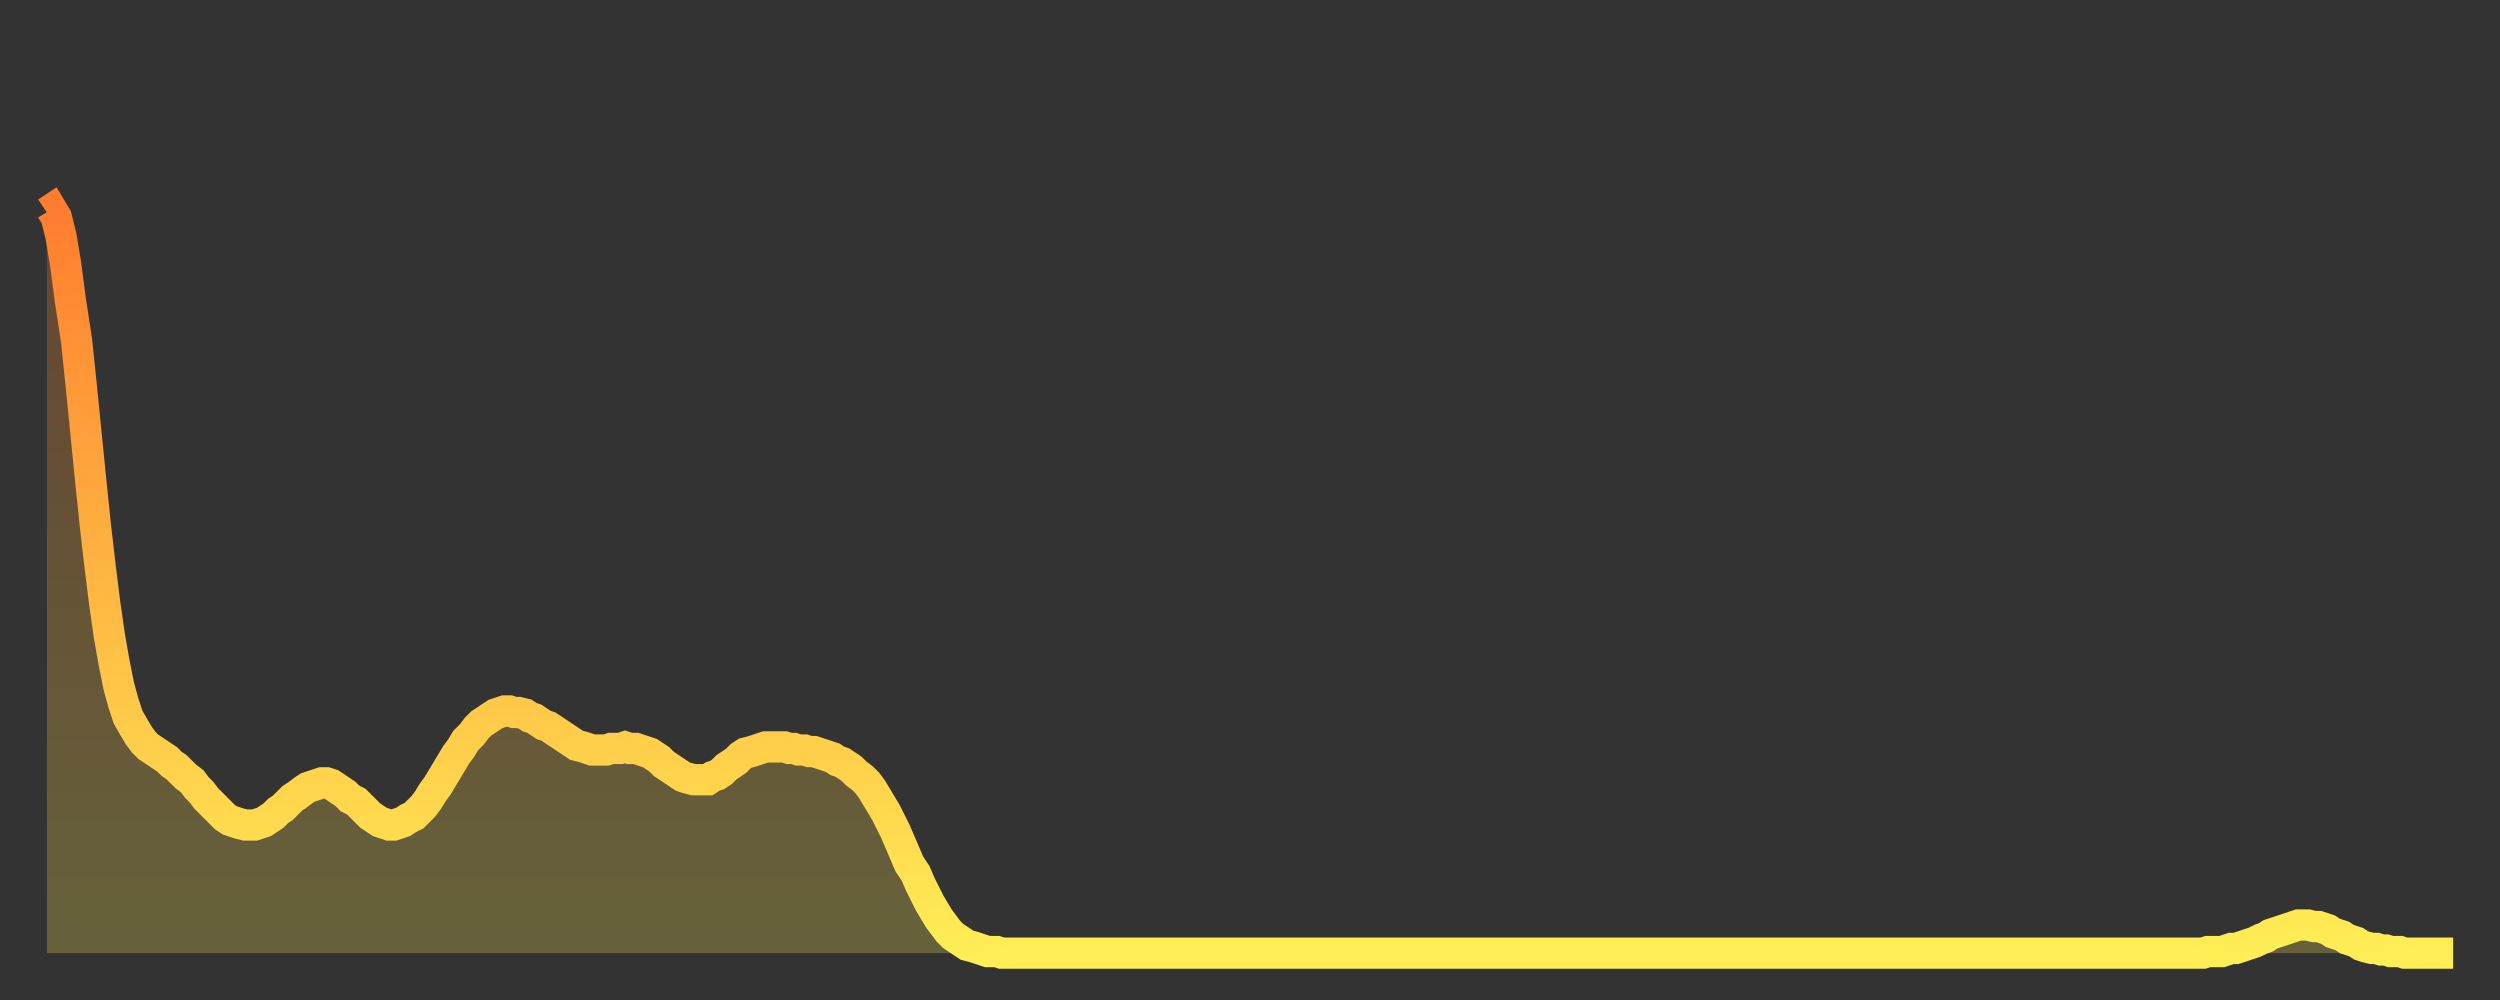 <?xml version="1.0" encoding="utf-8" ?>
<svg baseProfile="full" height="64" version="1.1" width="160" xmlns="http://www.w3.org/2000/svg" xmlns:ev="http://www.w3.org/2001/xml-events" xmlns:xlink="http://www.w3.org/1999/xlink"><rect width="100%" height="100%" fill="#333333" stroke="none"/><defs><linearGradient id="id260864" x1="0" x2="0" y1="0" y2="1"><stop offset="0%" stop-color="#ff7d2f" /><stop offset="50%" stop-color="#ffb642" /><stop offset="100%" stop-color="#ffee55" /></linearGradient></defs><g transform="translate(3,3)"><g><path d="M 0.0 10.6 0.3 10.4 0.6 10.9 0.9 12.1 1.2 13.9 1.5 16.2 1.9 18.8 2.2 21.7 2.5 24.7 2.8 27.7 3.1 30.6 3.4 33.2 3.7 35.6 4.0 37.7 4.3 39.4 4.6 40.9 4.9 42.0 5.2 42.9 5.6 43.6 5.9 44.1 6.2 44.5 6.5 44.8 6.8 45.0 7.1 45.2 7.4 45.4 7.7 45.6 8.0 45.9 8.3 46.1 8.6 46.4 8.9 46.7 9.3 47.0 9.6 47.4 9.9 47.7 10.2 48.1 10.5 48.4 10.8 48.7 11.1 49.0 11.4 49.3 11.7 49.5 12.0 49.6 12.3 49.7 12.7 49.8 13.0 49.8 13.3 49.8 13.6 49.7 13.9 49.6 14.2 49.4 14.5 49.2 14.8 48.9 15.1 48.7 15.4 48.4 15.7 48.1 16.0 47.9 16.4 47.6 16.7 47.4 17.0 47.3 17.3 47.2 17.6 47.1 17.9 47.1 18.2 47.2 18.5 47.4 18.8 47.6 19.1 47.8 19.4 48.1 19.8 48.3 20.1 48.6 20.4 48.9 20.7 49.2 21.0 49.4 21.3 49.6 21.6 49.7 21.9 49.8 22.2 49.8 22.5 49.7 22.8 49.6 23.1 49.4 23.5 49.2 23.8 48.9 24.1 48.6 24.4 48.2 24.7 47.7 25.0 47.3 25.3 46.8 25.6 46.3 25.9 45.8 26.2 45.3 26.5 44.9 26.8 44.4 27.2 44.0 27.5 43.6 27.8 43.3 28.1 43.1 28.4 42.9 28.7 42.7 29.0 42.6 29.3 42.5 29.6 42.5 29.9 42.6 30.2 42.6 30.6 42.7 30.9 42.9 31.2 43.0 31.5 43.2 31.8 43.4 32.1 43.5 32.4 43.7 32.7 43.9 33.0 44.1 33.3 44.3 33.6 44.5 33.9 44.7 34.3 44.8 34.6 44.9 34.9 45.0 35.2 45.0 35.5 45.0 35.8 45.0 36.1 44.9 36.4 44.9 36.7 44.9 37.0 44.8 37.3 44.9 37.7 44.9 38.0 45.0 38.3 45.1 38.6 45.2 38.9 45.4 39.2 45.6 39.5 45.9 39.8 46.1 40.1 46.3 40.4 46.5 40.7 46.7 41.0 46.8 41.4 46.9 41.7 46.9 42.0 46.9 42.3 46.9 42.6 46.7 42.9 46.6 43.2 46.4 43.5 46.1 43.8 45.9 44.1 45.7 44.4 45.4 44.7 45.2 45.1 45.1 45.4 45.0 45.7 44.9 46.0 44.8 46.3 44.8 46.6 44.8 46.9 44.8 47.2 44.8 47.5 44.9 47.8 44.9 48.1 45.0 48.5 45.0 48.8 45.1 49.1 45.1 49.4 45.2 49.7 45.3 50.0 45.4 50.3 45.5 50.6 45.7 50.9 45.8 51.2 46.0 51.5 46.2 51.8 46.5 52.2 46.8 52.5 47.1 52.8 47.5 53.1 48.0 53.4 48.5 53.7 49.0 54.0 49.6 54.3 50.2 54.6 50.9 54.9 51.6 55.2 52.3 55.6 52.9 55.9 53.6 56.2 54.2 56.5 54.8 56.8 55.3 57.1 55.8 57.4 56.2 57.7 56.6 58.0 56.9 58.3 57.1 58.6 57.3 58.9 57.5 59.3 57.6 59.6 57.7 59.9 57.8 60.2 57.9 60.5 57.9 60.8 57.9 61.1 58.0 61.4 58.0 61.7 58.0 62.0 58.0 62.3 58.0 62.6 58.0 63.0 58.0 63.3 58.0 63.6 58.0 63.9 58.0 64.2 58.0 64.5 58.0 64.8 58.0 65.1 58.0 65.4 58.0 65.7 58.0 66.0 58.0 66.4 58.0 66.7 58.0 67.0 58.0 67.3 58.0 67.6 58.0 67.9 58.0 68.2 58.0 68.5 58.0 68.8 58.0 69.1 58.0 69.4 58.0 69.7 58.0 70.1 58.0 70.4 58.0 70.7 58.0 71.0 58.0 71.3 58.0 71.6 58.0 71.9 58.0 72.2 58.0 72.5 58.0 72.8 58.0 73.1 58.0 73.5 58.0 73.8 58.0 74.1 58.0 74.4 58.0 74.7 58.0 75.0 58.0 75.3 58.0 75.6 58.0 75.9 58.0 76.2 58.0 76.5 58.0 76.8 58.0 77.2 58.0 77.5 58.0 77.8 58.0 78.1 58.0 78.4 58.0 78.7 58.0 79.0 58.0 79.3 58.0 79.6 58.0 79.9 58.0 80.2 58.0 80.5 58.0 80.9 58.0 81.2 58.0 81.5 58.0 81.8 58.0 82.1 58.0 82.4 58.0 82.7 58.0 83.0 58.0 83.3 58.0 83.6 58.0 83.9 58.0 84.3 58.0 84.6 58.0 84.9 58.0 85.2 58.0 85.5 58.0 85.8 58.0 86.1 58.0 86.4 58.0 86.7 58.0 87.0 58.0 87.3 58.0 87.6 58.0 88.0 58.0 88.3 58.0 88.6 58.0 88.9 58.0 89.2 58.0 89.5 58.0 89.8 58.0 90.1 58.0 90.4 58.0 90.7 58.0 91.0 58.0 91.4 58.0 91.7 58.0 92.0 58.0 92.3 58.0 92.6 58.0 92.9 58.0 93.2 58.0 93.5 58.0 93.8 58.0 94.1 58.0 94.4 58.0 94.7 58.0 95.1 58.0 95.4 58.0 95.7 58.0 96.0 58.0 96.3 58.0 96.6 58.0 96.9 58.0 97.2 58.0 97.5 58.0 97.8 58.0 98.1 58.0 98.4 58.0 98.8 58.0 99.1 58.0 99.4 58.0 99.7 58.0 100.0 58.0 100.3 58.0 100.6 58.0 100.9 58.0 101.2 58.0 101.5 58.0 101.8 58.0 102.2 58.0 102.5 58.0 102.8 58.0 103.1 58.0 103.4 58.0 103.7 58.0 104.0 58.0 104.3 58.0 104.6 58.0 104.9 58.0 105.2 58.0 105.5 58.0 105.9 58.0 106.2 58.0 106.5 58.0 106.8 58.0 107.1 58.0 107.4 58.0 107.7 58.0 108.0 58.0 108.3 58.0 108.6 58.0 108.9 58.0 109.3 58.0 109.6 58.0 109.9 58.0 110.2 58.0 110.5 58.0 110.8 58.0 111.1 58.0 111.4 58.0 111.7 58.0 112.0 58.0 112.3 58.0 112.6 58.0 113.0 58.0 113.3 58.0 113.6 58.0 113.9 58.0 114.2 58.0 114.5 58.0 114.8 58.0 115.1 58.0 115.4 58.0 115.7 58.0 116.0 58.0 116.3 58.0 116.7 58.0 117.0 58.0 117.3 58.0 117.6 58.0 117.9 58.0 118.2 58.0 118.5 58.0 118.8 58.0 119.1 58.0 119.4 58.0 119.7 58.0 120.1 58.0 120.4 58.0 120.7 58.0 121.0 58.0 121.3 58.0 121.6 58.0 121.9 58.0 122.2 58.0 122.5 58.0 122.8 58.0 123.1 58.0 123.4 58.0 123.8 58.0 124.1 58.0 124.4 58.0 124.7 58.0 125.0 58.0 125.3 58.0 125.6 58.0 125.9 58.0 126.2 58.0 126.5 58.0 126.8 58.0 127.2 58.0 127.5 58.0 127.8 58.0 128.1 58.0 128.4 58.0 128.7 58.0 129.0 58.0 129.3 58.0 129.6 58.0 129.9 58.0 130.2 58.0 130.5 58.0 130.9 58.0 131.2 58.0 131.5 58.0 131.8 58.0 132.1 58.0 132.4 58.0 132.7 58.0 133.0 58.0 133.3 58.0 133.6 58.0 133.9 58.0 134.2 58.0 134.6 58.0 134.9 58.0 135.2 58.0 135.5 58.0 135.8 58.0 136.1 58.0 136.4 58.0 136.7 58.0 137.0 58.0 137.3 58.0 137.6 58.0 138.0 58.0 138.3 57.9 138.6 57.9 138.9 57.9 139.2 57.9 139.5 57.8 139.8 57.7 140.1 57.7 140.4 57.6 140.7 57.5 141.0 57.4 141.3 57.3 141.7 57.1 142.0 57.0 142.3 56.8 142.6 56.7 142.9 56.6 143.2 56.5 143.5 56.4 143.8 56.3 144.1 56.2 144.4 56.2 144.7 56.2 145.1 56.3 145.4 56.3 145.7 56.4 146.0 56.5 146.3 56.7 146.6 56.8 146.9 56.9 147.2 57.1 147.5 57.2 147.8 57.3 148.1 57.5 148.4 57.6 148.8 57.7 149.1 57.7 149.4 57.8 149.7 57.8 150.0 57.9 150.3 57.9 150.6 57.9 150.9 58.0 151.2 58.0 151.5 58.0 151.8 58.0 152.1 58.0 152.5 58.0 152.8 58.0 153.1 58.0 153.4 58.0 153.7 58.0 154.0 58.0" fill="none" id="graph-curve" opacity="1" stroke="url(#id260864)" stroke-width="2" /><path d="M 0 58 L 0.0 10.6 0.3 10.4 0.6 10.9 0.9 12.1 1.2 13.9 1.5 16.2 1.9 18.8 2.2 21.7 2.5 24.7 2.8 27.7 3.1 30.6 3.4 33.2 3.7 35.6 4.0 37.7 4.3 39.4 4.6 40.9 4.9 42.0 5.2 42.9 5.6 43.6 5.9 44.1 6.2 44.5 6.5 44.8 6.8 45.0 7.1 45.2 7.4 45.4 7.7 45.6 8.0 45.9 8.3 46.1 8.6 46.4 8.9 46.7 9.3 47.0 9.6 47.4 9.9 47.7 10.2 48.1 10.5 48.4 10.8 48.7 11.1 49.0 11.4 49.3 11.7 49.5 12.0 49.6 12.3 49.7 12.7 49.8 13.0 49.8 13.3 49.8 13.6 49.7 13.9 49.6 14.2 49.4 14.5 49.2 14.8 48.9 15.1 48.7 15.4 48.4 15.7 48.1 16.0 47.9 16.4 47.6 16.7 47.4 17.0 47.3 17.3 47.2 17.6 47.1 17.9 47.1 18.2 47.2 18.5 47.4 18.8 47.6 19.1 47.8 19.4 48.1 19.8 48.3 20.1 48.6 20.4 48.9 20.7 49.2 21.0 49.4 21.3 49.6 21.6 49.7 21.9 49.8 22.2 49.8 22.5 49.7 22.8 49.6 23.1 49.4 23.5 49.2 23.8 48.9 24.1 48.6 24.4 48.2 24.7 47.7 25.0 47.3 25.3 46.8 25.6 46.3 25.9 45.8 26.2 45.3 26.5 44.9 26.8 44.4 27.2 44.0 27.5 43.6 27.8 43.3 28.1 43.1 28.4 42.9 28.7 42.7 29.0 42.6 29.3 42.5 29.6 42.5 29.9 42.6 30.2 42.6 30.6 42.7 30.9 42.9 31.2 43.0 31.5 43.2 31.8 43.4 32.1 43.5 32.4 43.7 32.7 43.9 33.0 44.1 33.3 44.3 33.6 44.5 33.9 44.7 34.3 44.8 34.6 44.9 34.9 45.0 35.2 45.0 35.5 45.0 35.8 45.0 36.1 44.9 36.4 44.9 36.7 44.9 37.0 44.8 37.3 44.9 37.7 44.9 38.0 45.0 38.3 45.1 38.6 45.2 38.9 45.4 39.2 45.6 39.5 45.9 39.8 46.1 40.1 46.3 40.4 46.5 40.7 46.7 41.0 46.8 41.4 46.9 41.7 46.9 42.0 46.9 42.3 46.9 42.6 46.7 42.9 46.6 43.2 46.4 43.5 46.1 43.8 45.9 44.1 45.7 44.4 45.4 44.7 45.2 45.1 45.1 45.4 45.0 45.7 44.9 46.0 44.8 46.3 44.8 46.6 44.8 46.9 44.8 47.2 44.8 47.5 44.9 47.8 44.9 48.1 45.0 48.5 45.0 48.8 45.1 49.1 45.1 49.4 45.2 49.7 45.3 50.0 45.4 50.3 45.5 50.6 45.7 50.9 45.8 51.2 46.0 51.5 46.2 51.8 46.5 52.2 46.8 52.5 47.1 52.8 47.5 53.1 48.0 53.4 48.5 53.7 49.0 54.0 49.6 54.3 50.2 54.6 50.9 54.9 51.6 55.2 52.3 55.6 52.9 55.9 53.6 56.2 54.2 56.5 54.8 56.8 55.3 57.1 55.8 57.4 56.2 57.7 56.6 58.0 56.9 58.3 57.1 58.6 57.3 58.9 57.5 59.3 57.6 59.6 57.7 59.9 57.8 60.2 57.9 60.5 57.9 60.8 57.9 61.1 58.0 61.4 58.0 61.7 58.0 62.0 58.0 62.3 58.0 62.6 58.0 63.0 58.0 63.3 58.0 63.6 58.0 63.9 58.0 64.2 58.0 64.5 58.0 64.8 58.0 65.1 58.0 65.4 58.0 65.7 58.0 66.0 58.0 66.4 58.0 66.7 58.0 67.0 58.0 67.3 58.0 67.6 58.0 67.9 58.0 68.2 58.0 68.5 58.0 68.8 58.0 69.1 58.0 69.4 58.0 69.7 58.0 70.1 58.0 70.4 58.0 70.7 58.0 71.0 58.0 71.3 58.0 71.6 58.0 71.9 58.0 72.2 58.0 72.5 58.0 72.8 58.0 73.1 58.0 73.5 58.0 73.8 58.0 74.1 58.0 74.4 58.0 74.7 58.0 75.0 58.0 75.3 58.0 75.6 58.0 75.9 58.0 76.2 58.0 76.5 58.0 76.8 58.0 77.2 58.0 77.5 58.0 77.8 58.0 78.1 58.0 78.4 58.0 78.7 58.0 79.0 58.0 79.3 58.0 79.6 58.0 79.9 58.0 80.2 58.0 80.5 58.0 80.9 58.0 81.2 58.0 81.5 58.0 81.8 58.0 82.1 58.0 82.4 58.0 82.7 58.0 83.0 58.0 83.3 58.0 83.6 58.0 83.9 58.0 84.3 58.0 84.6 58.0 84.9 58.0 85.2 58.0 85.5 58.0 85.8 58.0 86.1 58.0 86.4 58.0 86.7 58.0 87.0 58.0 87.3 58.0 87.6 58.0 88.0 58.0 88.3 58.0 88.6 58.0 88.9 58.0 89.2 58.0 89.5 58.0 89.8 58.0 90.1 58.0 90.4 58.0 90.7 58.0 91.0 58.0 91.4 58.0 91.7 58.0 92.0 58.0 92.3 58.0 92.6 58.0 92.9 58.0 93.2 58.0 93.5 58.0 93.8 58.0 94.1 58.0 94.4 58.0 94.7 58.0 95.1 58.0 95.4 58.0 95.7 58.0 96.0 58.0 96.3 58.0 96.6 58.0 96.9 58.0 97.2 58.0 97.5 58.0 97.8 58.0 98.1 58.0 98.4 58.0 98.8 58.0 99.1 58.0 99.4 58.0 99.7 58.0 100.0 58.0 100.3 58.0 100.6 58.0 100.9 58.0 101.2 58.0 101.5 58.0 101.8 58.0 102.2 58.0 102.5 58.0 102.8 58.0 103.1 58.0 103.4 58.0 103.7 58.0 104.0 58.0 104.3 58.0 104.6 58.0 104.9 58.0 105.2 58.0 105.5 58.0 105.9 58.0 106.2 58.0 106.5 58.0 106.8 58.0 107.1 58.0 107.4 58.0 107.7 58.0 108.0 58.0 108.3 58.0 108.6 58.0 108.9 58.0 109.3 58.0 109.6 58.0 109.9 58.0 110.2 58.0 110.5 58.0 110.8 58.0 111.1 58.0 111.4 58.0 111.7 58.0 112.0 58.0 112.3 58.0 112.6 58.0 113.0 58.0 113.3 58.0 113.6 58.0 113.9 58.0 114.2 58.0 114.5 58.0 114.8 58.0 115.1 58.0 115.4 58.0 115.7 58.0 116.0 58.0 116.3 58.0 116.7 58.0 117.0 58.0 117.3 58.0 117.6 58.0 117.9 58.0 118.2 58.0 118.5 58.0 118.8 58.0 119.1 58.0 119.4 58.0 119.7 58.0 120.1 58.0 120.4 58.0 120.7 58.0 121.0 58.0 121.3 58.0 121.6 58.0 121.9 58.0 122.2 58.0 122.5 58.0 122.8 58.0 123.1 58.0 123.4 58.0 123.8 58.0 124.1 58.0 124.4 58.0 124.7 58.0 125.0 58.0 125.3 58.0 125.6 58.0 125.9 58.0 126.2 58.0 126.5 58.0 126.8 58.0 127.2 58.0 127.5 58.0 127.8 58.0 128.1 58.0 128.4 58.0 128.7 58.0 129.0 58.0 129.3 58.0 129.6 58.0 129.9 58.0 130.2 58.0 130.5 58.0 130.9 58.0 131.2 58.0 131.5 58.0 131.8 58.0 132.1 58.0 132.4 58.0 132.7 58.0 133.0 58.0 133.3 58.0 133.6 58.0 133.9 58.0 134.2 58.0 134.6 58.0 134.9 58.0 135.2 58.0 135.5 58.0 135.8 58.0 136.1 58.0 136.4 58.0 136.7 58.0 137.0 58.0 137.3 58.0 137.6 58.0 138.0 58.0 138.3 57.9 138.6 57.9 138.9 57.9 139.2 57.9 139.5 57.8 139.8 57.7 140.1 57.7 140.4 57.6 140.7 57.5 141.0 57.4 141.3 57.3 141.7 57.1 142.0 57.0 142.3 56.8 142.6 56.7 142.9 56.6 143.2 56.5 143.5 56.4 143.8 56.3 144.1 56.2 144.4 56.2 144.7 56.2 145.1 56.3 145.4 56.3 145.7 56.4 146.0 56.5 146.3 56.7 146.6 56.8 146.9 56.9 147.2 57.1 147.5 57.2 147.8 57.3 148.1 57.5 148.4 57.6 148.8 57.7 149.1 57.7 149.4 57.8 149.7 57.8 150.0 57.9 150.3 57.9 150.6 57.9 150.9 58.0 151.2 58.0 151.5 58.0 151.8 58.0 152.1 58.0 152.5 58.0 152.8 58.0 153.1 58.0 153.4 58.0 153.7 58.0 154.0 58.0 154 58" fill="url(#id260864)" fill-opacity=".25" id="graph-shadow" /></g></g></svg>